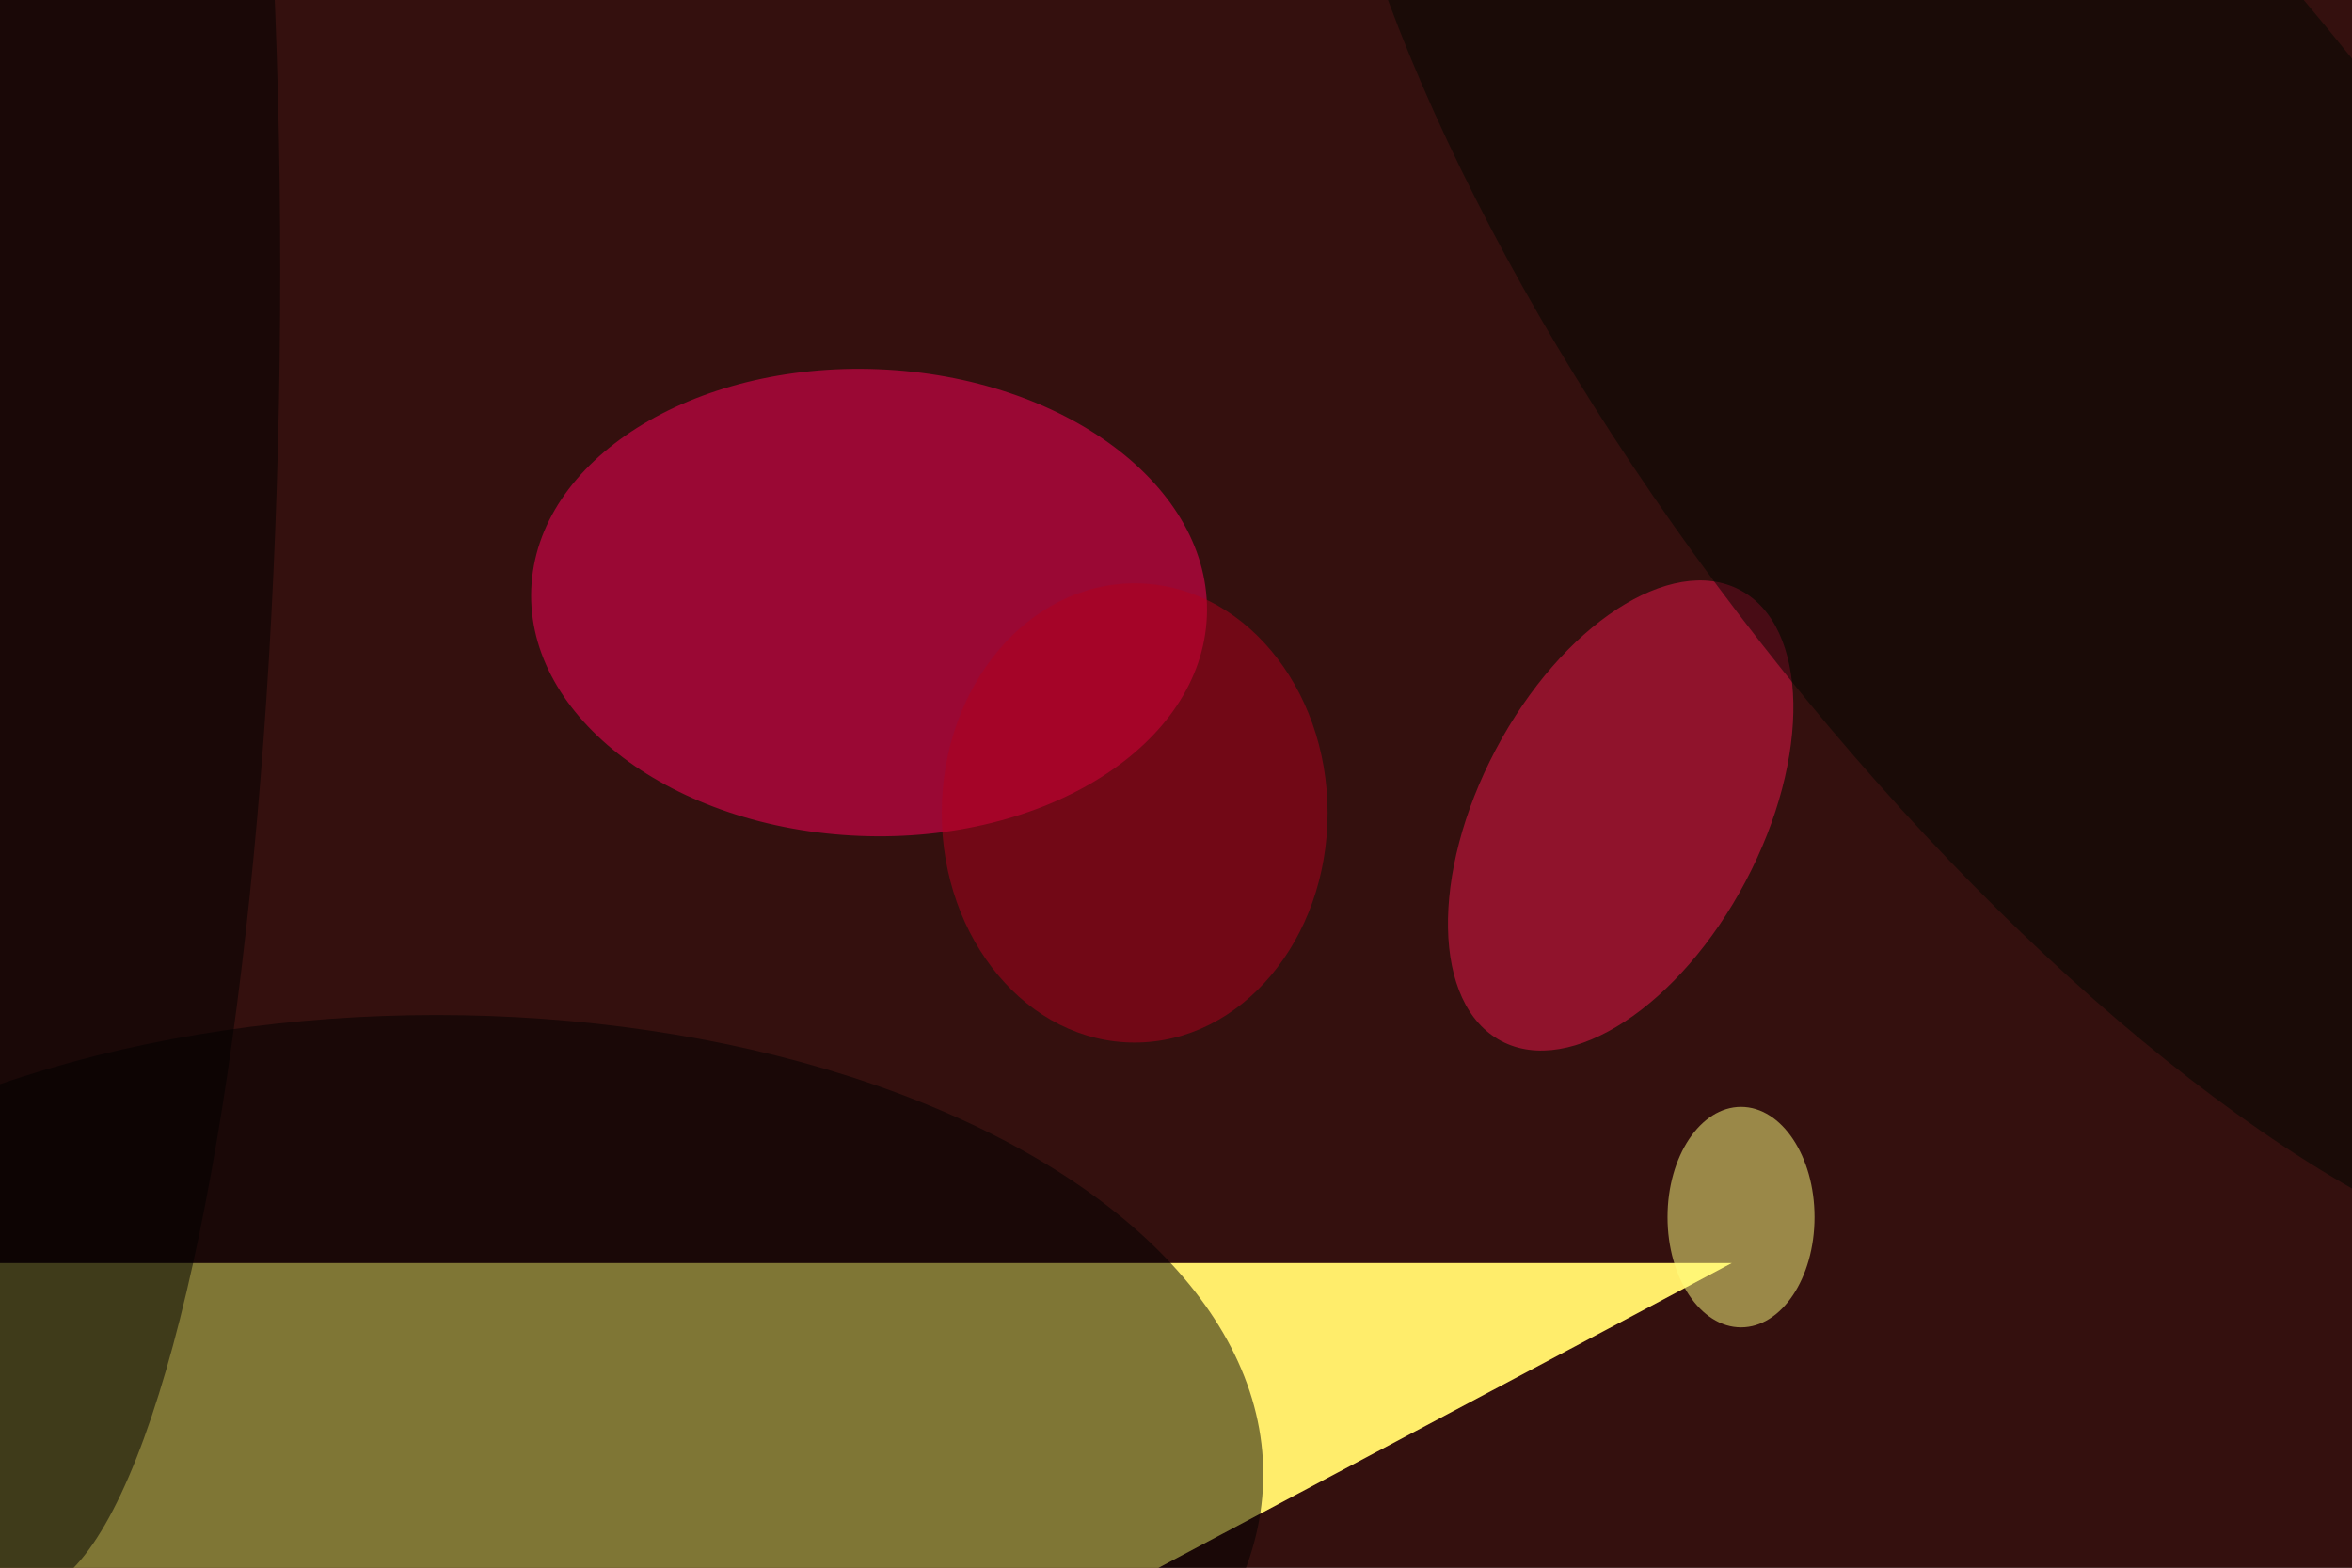 <svg xmlns="http://www.w3.org/2000/svg" viewBox="0 0 4096 2731"><filter id="b"><feGaussianBlur stdDeviation="12" /></filter><path d="M0 0h4096v2731H0z" fill="#34100e" /><g filter="url(#b)" transform="scale(16) translate(0.5 0.5)"><g transform="translate(94.092 65.098) rotate(362.295) scale(36.798 25.421)"><ellipse fill="#ff005a" fill-opacity=".502" cx="0" cy="0" rx="1" ry="1" /></g><g transform="translate(188 137) rotate(152) scale(28 48)"><path d="M0 0h4096v2731H0z" fill="#ffed6b" /></g><g transform="translate(175.898 88.281) rotate(117.875) scale(27.778 15.373)"><ellipse fill="#eb164b" fill-opacity=".502" cx="0" cy="0" rx="1" ry="1" /></g><ellipse fill="#000" fill-opacity=".502" cx="47" cy="160" rx="90" ry="50" /><g transform="translate(224.454 39.108) rotate(322.683) scale(44.92 120.366)"><ellipse fill="#000600" fill-opacity=".502" cx="0" cy="0" rx="1" ry="1" /></g><ellipse fill="#af001e" fill-opacity=".502" cx="123" cy="88" rx="21" ry="25" /><ellipse fill="#ffff81" fill-opacity=".502" cx="189" cy="132" rx="8" ry="12" /><ellipse fill="#000" fill-opacity=".502" cx="2" cy="29" rx="28" ry="144" /></g></svg>